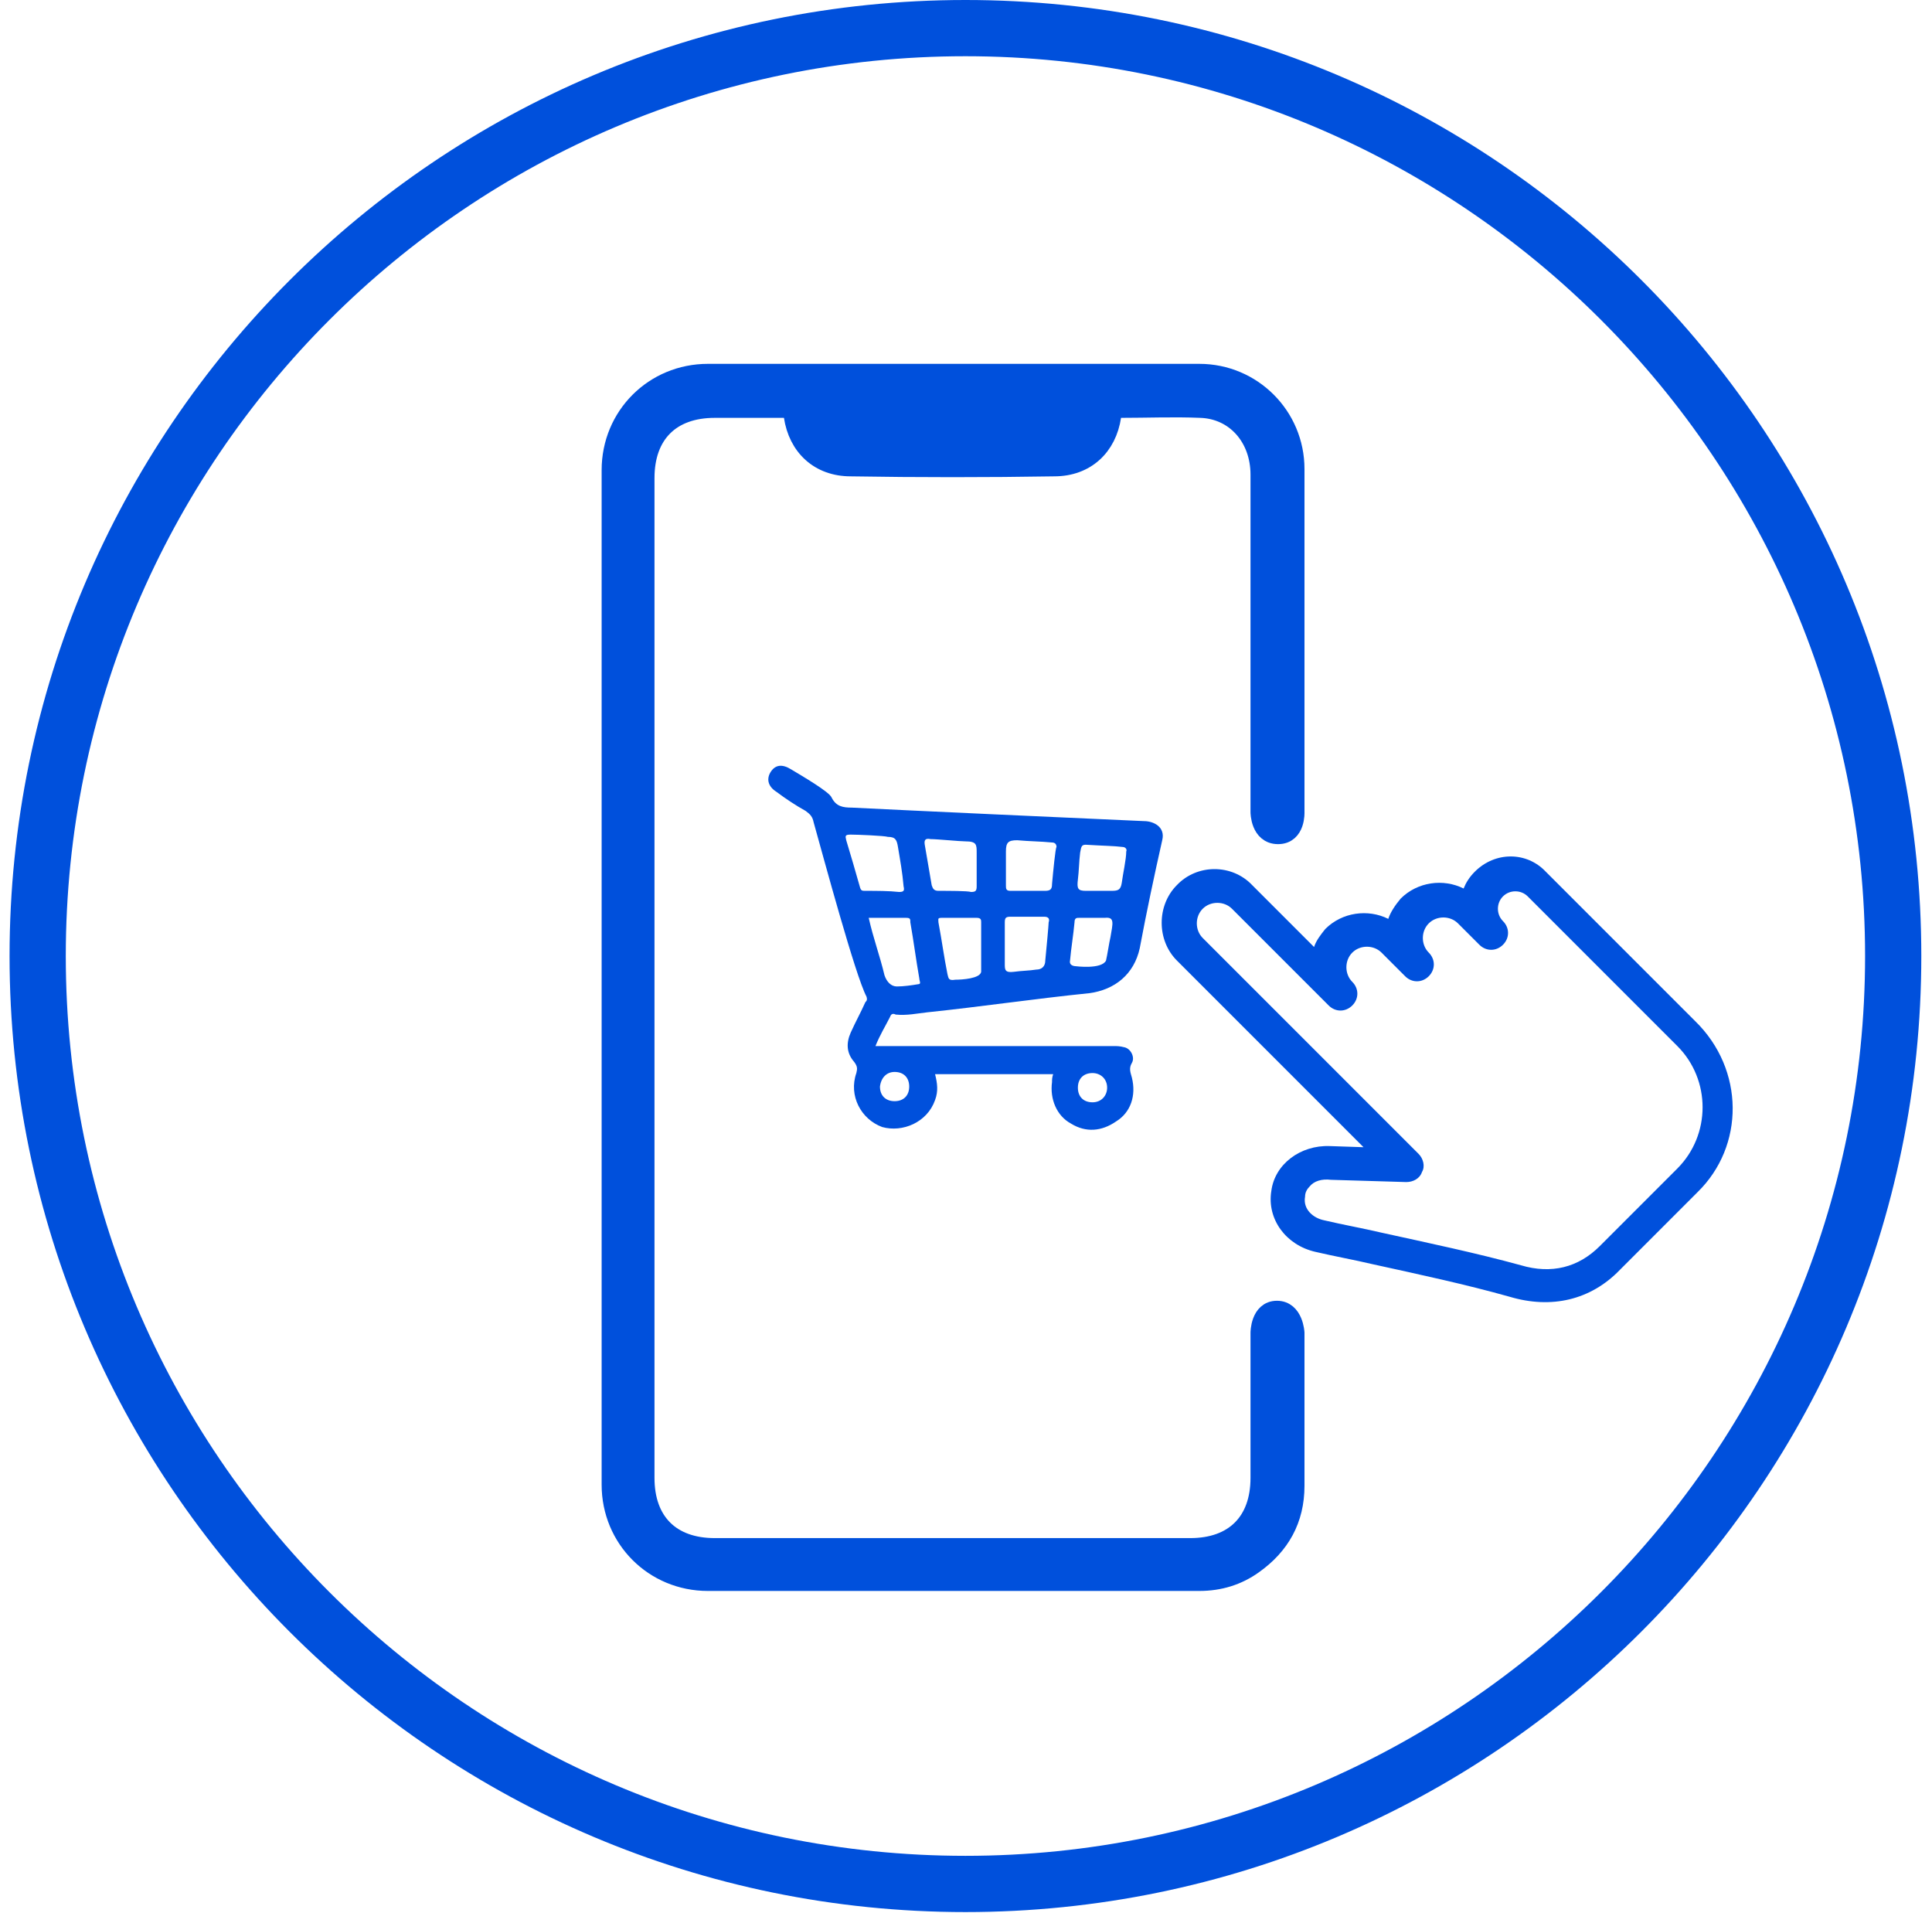 <svg width="101" height="100" viewBox="0 0 101 100" fill="none" xmlns="http://www.w3.org/2000/svg">
<g clip-path="url(#clip0_2908_5695)">
<path d="M50.471 2.939C76.397 2.939 97.502 24.045 97.502 49.971C97.502 75.897 76.397 97.002 50.471 97.002C24.545 97.002 3.439 75.955 3.439 49.971C3.439 23.986 24.545 2.939 50.471 2.939ZM50.471 0C22.899 0 0.5 22.399 0.5 49.971C0.5 77.543 22.899 99.941 50.471 99.941C78.043 99.941 100.441 77.543 100.441 49.971C100.441 22.399 78.101 0 50.471 0Z" fill="#0050DC"/>
<path d="M65.873 69.665C65.873 72.369 65.873 74.545 65.873 77.249C65.873 79.542 64.521 80.894 62.228 80.894C53.939 80.894 45.65 80.894 37.36 80.894C35.068 80.894 33.715 79.542 33.715 77.249C33.715 59.847 33.715 42.387 33.715 24.986C33.715 22.693 35.068 21.341 37.36 21.341C38.536 21.341 39.712 21.341 40.946 21.341C41.24 21.341 41.417 21.341 41.475 21.752C41.711 23.34 42.828 24.398 44.474 24.398C48.001 24.456 51.587 24.456 55.114 24.398C56.761 24.398 57.878 23.34 58.113 21.752C58.172 21.458 58.289 21.341 58.583 21.341C59.994 21.341 61.346 21.282 62.757 21.341C64.579 21.399 65.873 22.869 65.873 24.809C65.873 29.101 65.873 38.507 65.873 42.446C65.873 42.446 65.873 43.622 66.814 43.622C67.754 43.622 67.695 42.446 67.695 42.446C67.695 36.449 67.695 30.512 67.695 24.515C67.695 21.752 65.461 19.518 62.698 19.518C54.115 19.518 45.591 19.518 37.008 19.518C34.186 19.518 31.952 21.752 31.952 24.574C31.952 42.27 31.952 59.906 31.952 77.602C31.952 80.424 34.186 82.657 37.008 82.657C45.591 82.657 54.115 82.657 62.698 82.657C63.757 82.657 64.697 82.364 65.52 81.776C66.931 80.776 67.695 79.424 67.695 77.66C67.695 75.368 67.695 71.958 67.695 69.665C67.695 69.665 67.636 68.489 66.755 68.489C65.873 68.489 65.873 69.665 65.873 69.665Z" fill="#0050DC" stroke="#0050DC" stroke-miterlimit="10"/>
<path d="M88.742 62.314L84.686 66.371C83.157 67.958 81.1 68.428 78.925 67.781C76.632 67.135 74.163 66.606 71.752 66.077C70.753 65.841 69.754 65.665 68.754 65.43C67.226 65.077 66.226 63.725 66.461 62.255C66.638 60.844 67.99 59.845 69.518 59.904L71.282 59.963L61.523 50.204C60.465 49.145 60.465 47.323 61.523 46.265C62.581 45.148 64.404 45.148 65.462 46.265L68.695 49.498C68.813 49.145 69.048 48.852 69.283 48.557C70.165 47.676 71.517 47.499 72.576 48.028C72.693 47.676 72.928 47.323 73.222 46.97C74.104 46.088 75.456 45.912 76.514 46.441C76.632 46.147 76.808 45.853 77.102 45.559C78.16 44.501 79.806 44.501 80.806 45.559L88.625 53.378C91.212 55.906 91.212 59.904 88.742 62.314ZM68.46 62.02C68.343 62.138 68.225 62.314 68.225 62.549C68.108 63.196 68.637 63.666 69.225 63.784C70.224 64.019 71.223 64.195 72.223 64.43C74.633 64.96 77.161 65.489 79.513 66.135C81.1 66.606 82.511 66.253 83.628 65.136L87.684 61.08C89.448 59.316 89.448 56.435 87.684 54.672L79.865 46.853C79.513 46.5 78.925 46.5 78.572 46.853C78.219 47.205 78.219 47.793 78.572 48.146C78.925 48.499 78.925 49.028 78.572 49.381C78.219 49.733 77.69 49.733 77.337 49.381L76.22 48.264C75.809 47.852 75.103 47.852 74.692 48.264C74.28 48.675 74.28 49.381 74.692 49.792C75.045 50.145 75.045 50.674 74.692 51.027C74.339 51.379 73.81 51.379 73.457 51.027L72.223 49.792C71.811 49.381 71.106 49.381 70.694 49.792C70.283 50.204 70.283 50.909 70.694 51.321C71.047 51.673 71.047 52.202 70.694 52.555C70.341 52.908 69.812 52.908 69.46 52.555L64.404 47.499C63.992 47.088 63.287 47.088 62.875 47.499C62.464 47.911 62.464 48.616 62.875 49.028L74.163 60.315C74.398 60.55 74.516 60.962 74.339 61.256C74.222 61.609 73.869 61.785 73.516 61.785L69.577 61.667C69.107 61.609 68.695 61.726 68.46 62.02Z" fill="#0050DC"/>
<path d="M59.818 42.919C57.055 42.801 46.825 42.331 44.533 42.213C44.062 42.213 43.71 42.154 43.474 41.684C43.357 41.39 41.946 40.567 41.358 40.214C40.888 39.92 40.535 39.979 40.3 40.332C40.065 40.685 40.123 41.096 40.594 41.39C41.064 41.743 41.593 42.096 42.122 42.389C42.358 42.566 42.475 42.684 42.534 42.977C43.063 44.859 44.709 50.973 45.297 52.09C45.356 52.266 45.297 52.325 45.238 52.384C45.003 52.913 44.709 53.442 44.474 53.971C44.239 54.5 44.239 55.029 44.65 55.499C44.827 55.735 44.827 55.852 44.768 56.087C44.356 57.263 45.003 58.498 46.12 58.909C47.178 59.203 48.471 58.674 48.883 57.498C49.059 57.028 49.001 56.616 48.883 56.146H55.056C54.997 56.322 54.997 56.44 54.997 56.558C54.88 57.44 55.232 58.321 55.996 58.733C56.761 59.203 57.584 59.144 58.348 58.615C59.112 58.145 59.406 57.263 59.171 56.322C59.112 56.087 58.995 55.852 59.171 55.558C59.347 55.264 59.112 54.794 58.76 54.735C58.525 54.676 58.407 54.676 58.172 54.676C54.233 54.676 45.767 54.676 45.767 54.676C46.002 54.089 46.296 53.618 46.532 53.148C46.59 52.971 46.708 52.971 46.825 53.03C47.413 53.089 47.942 52.971 48.471 52.913C51.293 52.619 54.056 52.207 56.937 51.913C58.289 51.737 59.289 50.914 59.583 49.562C59.935 47.681 60.347 45.74 60.758 43.918C60.935 43.213 60.288 42.919 59.818 42.919ZM57.114 56.087C57.525 56.087 57.878 56.381 57.878 56.852C57.878 57.263 57.584 57.616 57.114 57.616C56.643 57.616 56.349 57.322 56.349 56.852C56.349 56.381 56.643 56.087 57.114 56.087ZM46.767 56.029C47.237 56.029 47.531 56.322 47.531 56.793C47.531 57.263 47.237 57.557 46.767 57.557C46.296 57.557 46.002 57.263 46.002 56.793C46.061 56.322 46.355 56.029 46.767 56.029ZM45.238 46.563C45.062 46.563 45.003 46.563 44.944 46.328C44.709 45.505 44.474 44.682 44.239 43.918C44.18 43.683 44.18 43.624 44.474 43.624C44.827 43.624 46.238 43.683 46.414 43.742C46.825 43.742 46.884 43.918 46.943 44.271C47.061 44.976 47.178 45.623 47.237 46.328C47.296 46.563 47.237 46.622 47.002 46.622C46.473 46.563 45.826 46.563 45.238 46.563ZM48.001 51.443C47.648 51.502 47.237 51.561 46.884 51.561C46.59 51.561 46.355 51.325 46.238 50.973C46.002 49.973 45.65 49.033 45.414 47.974C46.12 47.974 46.708 47.974 47.355 47.974C47.59 47.974 47.59 48.033 47.59 48.21C47.766 49.209 47.884 50.15 48.06 51.149C48.06 51.267 48.178 51.443 48.001 51.443ZM49.941 51.208C49.589 51.267 49.589 51.149 49.53 50.914C49.353 50.032 49.236 49.15 49.059 48.21C49.059 48.033 49.001 47.974 49.236 47.974C49.883 47.974 50.47 47.974 51.058 47.974C51.293 47.974 51.293 48.092 51.293 48.21C51.293 48.621 51.293 50.385 51.293 50.796C51.235 51.149 50.294 51.208 49.941 51.208ZM49.059 46.563C48.824 46.563 48.766 46.446 48.707 46.27C48.589 45.564 48.471 44.917 48.354 44.212C48.295 43.918 48.354 43.8 48.648 43.859C49.001 43.859 50.176 43.977 50.47 43.977C51.058 43.977 51.058 44.153 51.058 44.565C51.058 45.153 51.058 45.74 51.058 46.328C51.058 46.563 50.999 46.622 50.764 46.622C50.588 46.563 49.589 46.563 49.059 46.563ZM54.644 50.209C54.644 50.502 54.468 50.679 54.174 50.679C53.821 50.737 53.41 50.738 52.998 50.796C52.528 50.855 52.528 50.679 52.528 50.385C52.528 50.091 52.528 48.621 52.528 48.21C52.528 47.974 52.587 47.916 52.822 47.916C53.41 47.916 53.998 47.916 54.586 47.916C54.821 47.916 54.88 48.033 54.821 48.21C54.821 48.327 54.703 49.621 54.644 50.209ZM54.997 46.211C54.997 46.446 54.938 46.563 54.644 46.563C53.998 46.563 53.351 46.563 52.822 46.563C52.587 46.563 52.587 46.446 52.587 46.27C52.587 45.976 52.587 44.8 52.587 44.506C52.587 44.036 52.704 43.918 53.175 43.918C53.821 43.977 54.409 43.977 54.997 44.036C55.115 44.036 55.232 44.094 55.232 44.271C55.173 44.33 55.056 45.564 54.997 46.211ZM58.054 48.974C57.995 49.209 57.878 49.973 57.819 50.209C57.584 50.679 56.232 50.502 56.232 50.502C56.232 50.502 55.879 50.502 55.938 50.209C55.996 49.562 56.114 48.856 56.173 48.21C56.173 47.974 56.291 47.974 56.408 47.974C56.643 47.974 57.466 47.974 57.76 47.974C58.289 47.916 58.172 48.268 58.054 48.974ZM58.642 46.152C58.583 46.505 58.466 46.563 58.113 46.563C57.643 46.563 57.231 46.563 56.761 46.563C56.349 46.563 56.291 46.446 56.349 45.976C56.408 45.505 56.408 45.035 56.467 44.565C56.526 44.271 56.526 44.153 56.761 44.153C57.701 44.212 58.23 44.212 58.701 44.271C58.818 44.271 58.936 44.388 58.877 44.506C58.877 44.917 58.701 45.682 58.642 46.152Z" fill="#0050DC"/>
</g>
<defs>
<clipPath id="clip0_2908_5695">
<rect width="100" height="100" fill="white" transform="translate(0.5)"/>
</clipPath>
</defs>
</svg>
